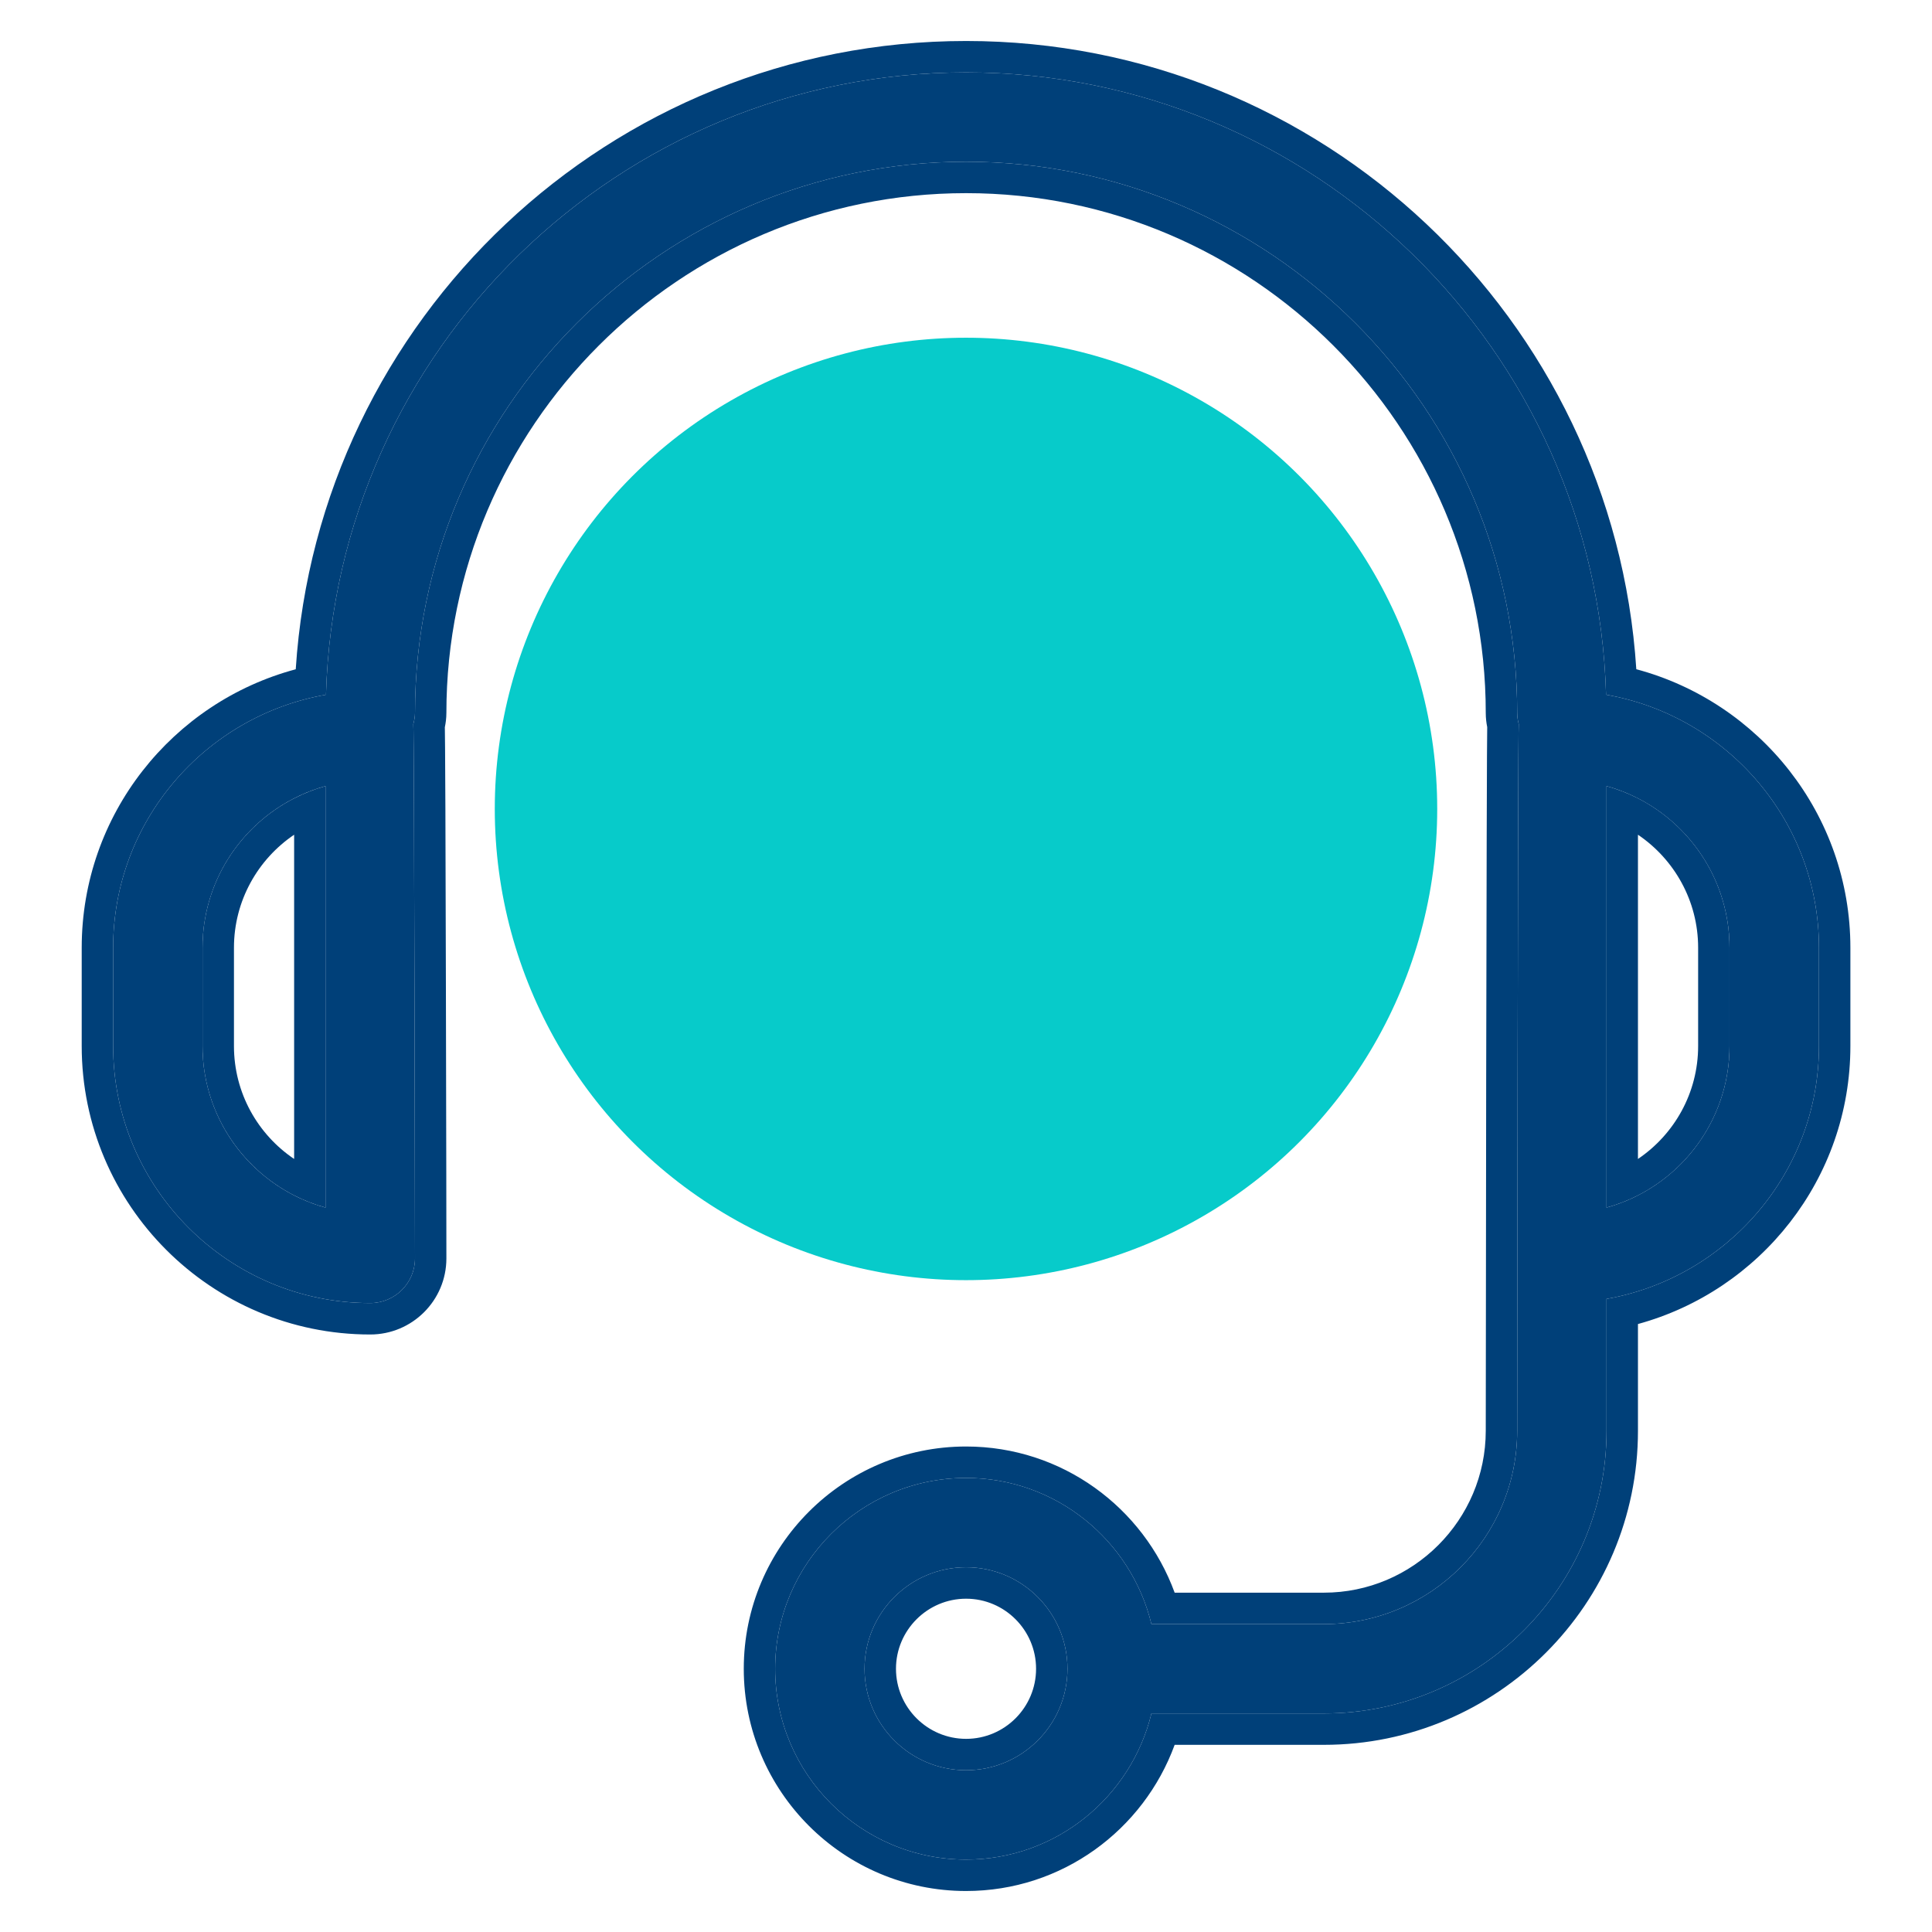 <svg width="41" height="41" viewBox="0 0 41 41" fill="none" xmlns="http://www.w3.org/2000/svg">
<g clip-path="url(#clip0_942_23501)">
<path d="M34.083 14.743C33.878 7.426 27.867 1.537 20.502 1.537C13.135 1.537 7.124 7.427 6.918 14.743C4.357 15.19 2.401 17.424 2.401 20.113V22.198C2.401 25.206 4.849 27.653 7.857 27.653C8.38 27.653 8.807 27.229 8.807 26.705C8.807 26.705 8.791 15.443 8.771 15.367C8.791 15.291 8.807 15.212 8.807 15.129C8.807 8.68 14.052 3.432 20.502 3.432C26.95 3.432 32.197 8.68 32.197 15.129C32.197 15.212 32.21 15.29 32.23 15.367C32.21 15.443 32.197 30.364 32.197 30.364C32.197 32.625 30.356 34.466 28.095 34.466H24.435C24.005 32.689 22.408 31.364 20.502 31.364C18.267 31.364 16.45 33.18 16.45 35.414C16.45 37.648 18.267 39.463 20.502 39.463C22.408 39.463 24.005 38.138 24.435 36.362H28.095C31.402 36.362 34.093 33.671 34.093 30.364V27.565C36.65 27.114 38.601 24.883 38.601 22.198V20.113C38.601 17.424 36.645 15.19 34.083 14.743ZM6.908 25.627C5.404 25.212 4.298 23.832 4.298 22.198V20.113C4.298 18.478 5.405 17.098 6.908 16.682V25.627ZM20.502 37.567C19.314 37.567 18.347 36.602 18.347 35.414C18.347 34.226 19.314 33.26 20.502 33.26C21.689 33.26 22.653 34.226 22.653 35.414C22.653 36.602 21.689 37.567 20.502 37.567ZM36.703 22.198C36.703 23.832 35.597 25.212 34.093 25.627V16.682C35.597 17.098 36.703 18.478 36.703 20.113V22.198Z" fill="#004079"/>
<path fill-rule="evenodd" clip-rule="evenodd" d="M8.807 26.705C8.807 27.229 8.38 27.653 7.857 27.653C4.849 27.653 2.401 25.206 2.401 22.198V20.113C2.401 17.424 4.357 15.19 6.918 14.743C7.124 7.427 13.135 1.537 20.502 1.537C27.867 1.537 33.878 7.426 34.083 14.743C36.645 15.19 38.601 17.424 38.601 20.113V22.198C38.601 24.883 36.65 27.114 34.093 27.565V30.364C34.093 33.671 31.402 36.362 28.095 36.362H24.435C24.005 38.138 22.408 39.463 20.502 39.463C18.267 39.463 16.45 37.648 16.45 35.414C16.45 33.18 18.267 31.364 20.502 31.364C22.408 31.364 24.005 32.689 24.435 34.466H28.095C30.356 34.466 32.197 32.625 32.197 30.364C32.197 30.364 32.21 15.443 32.23 15.367C32.21 15.29 32.197 15.212 32.197 15.129C32.197 8.68 26.95 3.432 20.502 3.432C14.052 3.432 8.807 8.68 8.807 15.129C8.807 15.212 8.791 15.291 8.771 15.367C8.791 15.443 8.807 26.705 8.807 26.705ZM9.44 15.434C9.458 15.347 9.473 15.243 9.473 15.129C9.473 9.048 14.42 4.099 20.502 4.099C26.582 4.099 31.53 9.048 31.53 15.129C31.53 15.24 31.543 15.341 31.561 15.431C31.561 15.461 31.56 15.498 31.56 15.541C31.558 15.656 31.557 15.822 31.556 16.03C31.554 16.446 31.552 17.036 31.55 17.74C31.546 19.15 31.542 21.023 31.539 22.893C31.537 24.763 31.534 26.631 31.533 28.031L31.53 30.363C31.53 30.363 31.53 30.363 32.197 30.364L31.53 30.363C31.53 32.255 29.988 33.799 28.095 33.799H24.928C24.268 31.993 22.538 30.697 20.502 30.697C17.899 30.697 15.784 32.812 15.784 35.414C15.784 38.016 17.9 40.13 20.502 40.13C22.538 40.13 24.268 38.834 24.928 37.028H28.095C31.77 37.028 34.76 34.039 34.76 30.364V28.098C37.353 27.388 39.268 25.017 39.268 22.198V20.113C39.268 17.281 37.337 14.901 34.725 14.202C34.247 6.77 28.053 0.87 20.502 0.87C12.949 0.87 6.755 6.771 6.276 14.203C3.665 14.901 1.734 17.281 1.734 20.113V22.198C1.734 25.574 4.48 28.32 7.857 28.32C8.747 28.32 9.473 27.599 9.473 26.705L9.471 24.943C9.469 23.886 9.466 22.476 9.463 21.063C9.46 19.65 9.456 18.235 9.452 17.168C9.449 16.635 9.447 16.188 9.445 15.871C9.444 15.713 9.442 15.586 9.441 15.498C9.441 15.474 9.44 15.453 9.44 15.434ZM6.908 25.627V16.682C6.676 16.746 6.453 16.834 6.242 16.942C5.089 17.531 4.298 18.731 4.298 20.113V22.198C4.298 23.579 5.089 24.779 6.242 25.368C6.453 25.476 6.676 25.563 6.908 25.627ZM6.242 24.595V17.714C5.472 18.235 4.965 19.116 4.965 20.113V22.198C4.965 23.194 5.471 24.075 6.242 24.595ZM19.014 35.414C19.014 36.233 19.682 36.901 20.502 36.901C21.321 36.901 21.987 36.234 21.987 35.414C21.987 34.594 21.32 33.927 20.502 33.927C19.682 33.927 19.014 34.595 19.014 35.414ZM34.76 24.595C35.53 24.075 36.037 23.194 36.037 22.198V20.113C36.037 19.116 35.53 18.235 34.76 17.714V24.595ZM34.76 25.368C34.549 25.476 34.326 25.563 34.093 25.627V16.682C34.326 16.746 34.549 16.834 34.76 16.941C35.913 17.531 36.703 18.731 36.703 20.113V22.198C36.703 23.579 35.913 24.779 34.76 25.368ZM18.347 35.414C18.347 36.602 19.314 37.567 20.502 37.567C21.689 37.567 22.653 36.602 22.653 35.414C22.653 34.226 21.689 33.26 20.502 33.26C19.314 33.26 18.347 34.226 18.347 35.414Z" fill="#004079"/>
<circle cx="20.5" cy="17.167" r="10" fill="#07CBCA"/>
</g>
<defs>
<clipPath id="clip0_942_23501">
<rect width="40" height="40" fill="white" transform="translate(0.5 0.5)"/>
</clipPath>
</defs>
</svg>
